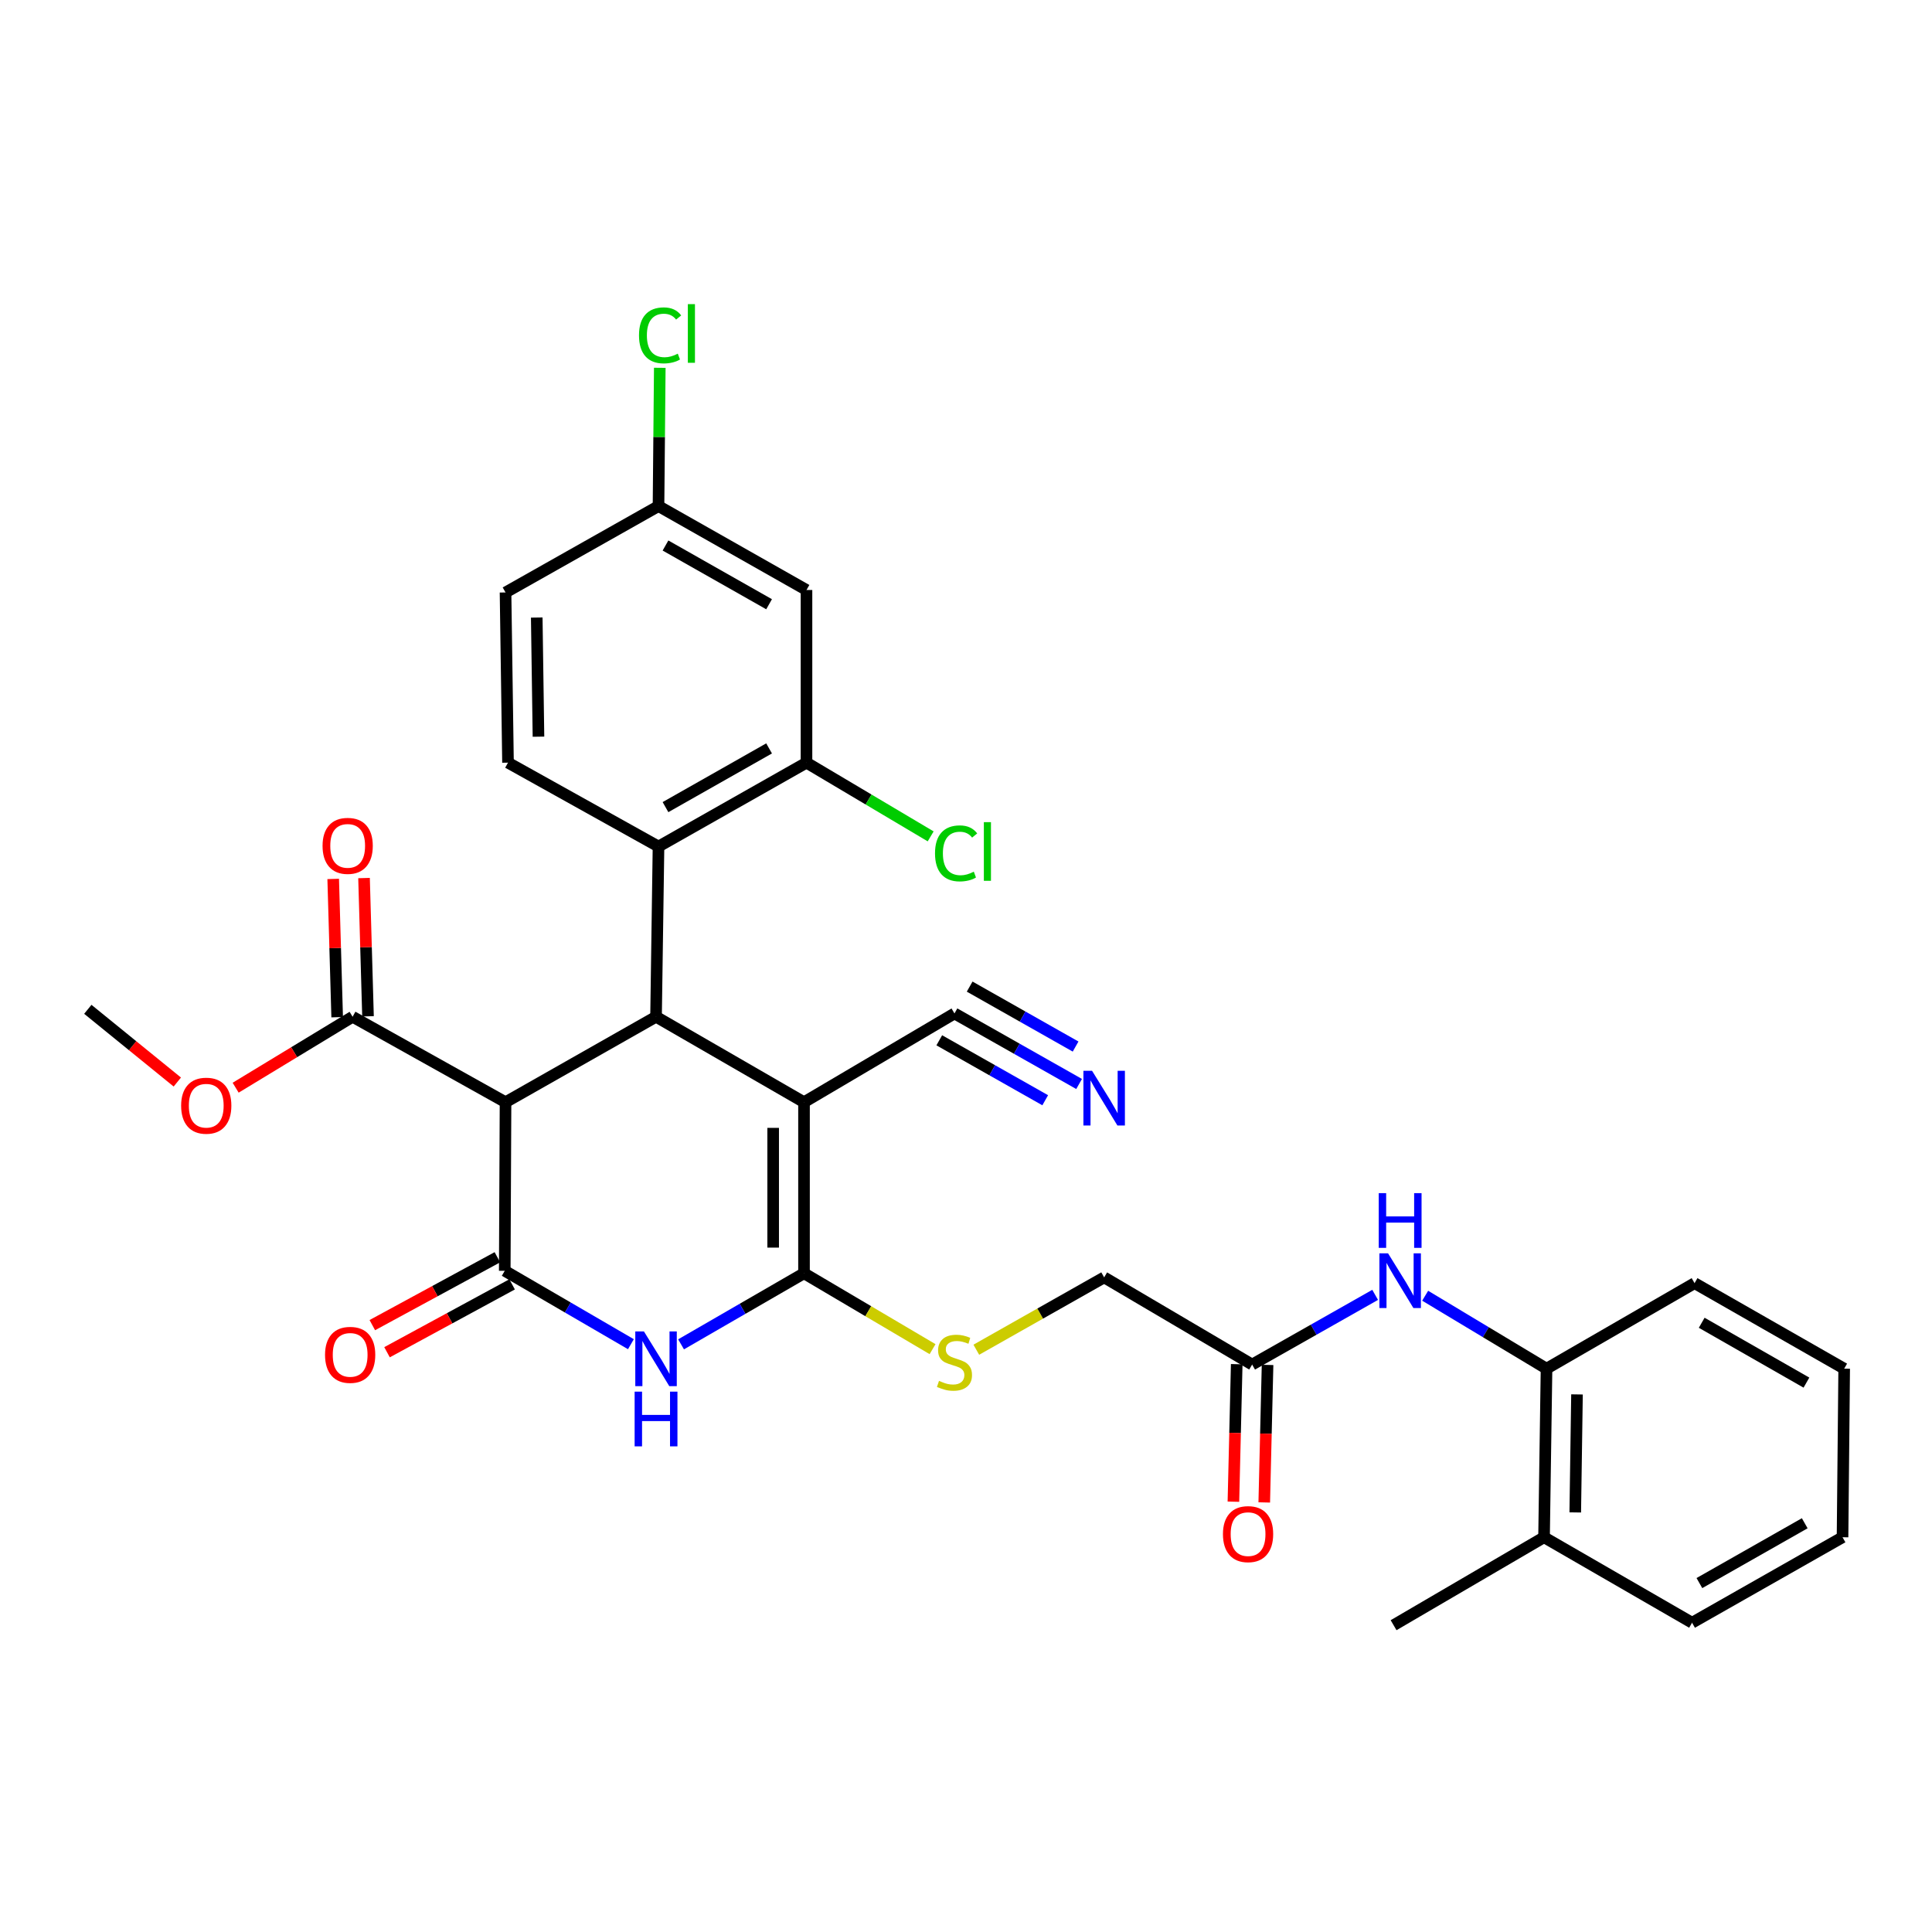 <?xml version='1.0' encoding='iso-8859-1'?>
<svg version='1.1' baseProfile='full'
              xmlns='http://www.w3.org/2000/svg'
                      xmlns:rdkit='http://www.rdkit.org/xml'
                      xmlns:xlink='http://www.w3.org/1999/xlink'
                  xml:space='preserve'
width='1000px' height='1000px' viewBox='0 0 1000 1000'>
<!-- END OF HEADER -->
<rect style='opacity:1.0;fill:#FFFFFF;stroke:none' width='1000' height='1000' x='0' y='0'> </rect>
<path class='bond-0' d='M 416.155,570.505 L 416.155,659.042' style='fill:none;fill-rule:evenodd;stroke:#000000;stroke-width:6px;stroke-linecap:butt;stroke-linejoin:miter;stroke-opacity:1' />
<path class='bond-0' d='M 400.189,583.785 L 400.189,645.761' style='fill:none;fill-rule:evenodd;stroke:#000000;stroke-width:6px;stroke-linecap:butt;stroke-linejoin:miter;stroke-opacity:1' />
<path class='bond-3' d='M 416.155,570.505 L 339.565,526.271' style='fill:none;fill-rule:evenodd;stroke:#000000;stroke-width:6px;stroke-linecap:butt;stroke-linejoin:miter;stroke-opacity:1' />
<path class='bond-6' d='M 416.155,570.505 L 494.031,524.56' style='fill:none;fill-rule:evenodd;stroke:#000000;stroke-width:6px;stroke-linecap:butt;stroke-linejoin:miter;stroke-opacity:1' />
<path class='bond-2' d='M 416.155,659.042 L 384.336,677.437' style='fill:none;fill-rule:evenodd;stroke:#000000;stroke-width:6px;stroke-linecap:butt;stroke-linejoin:miter;stroke-opacity:1' />
<path class='bond-2' d='M 384.336,677.437 L 352.517,695.832' style='fill:none;fill-rule:evenodd;stroke:#0000FF;stroke-width:6px;stroke-linecap:butt;stroke-linejoin:miter;stroke-opacity:1' />
<path class='bond-9' d='M 416.155,659.042 L 449.422,678.68' style='fill:none;fill-rule:evenodd;stroke:#000000;stroke-width:6px;stroke-linecap:butt;stroke-linejoin:miter;stroke-opacity:1' />
<path class='bond-9' d='M 449.422,678.68 L 482.69,698.319' style='fill:none;fill-rule:evenodd;stroke:#CCCC00;stroke-width:6px;stroke-linecap:butt;stroke-linejoin:miter;stroke-opacity:1' />
<path class='bond-1' d='M 261.254,657.765 L 261.662,570.505' style='fill:none;fill-rule:evenodd;stroke:#000000;stroke-width:6px;stroke-linecap:butt;stroke-linejoin:miter;stroke-opacity:1' />
<path class='bond-16' d='M 257.446,650.749 L 225.078,668.316' style='fill:none;fill-rule:evenodd;stroke:#000000;stroke-width:6px;stroke-linecap:butt;stroke-linejoin:miter;stroke-opacity:1' />
<path class='bond-16' d='M 225.078,668.316 L 192.709,685.884' style='fill:none;fill-rule:evenodd;stroke:#FF0000;stroke-width:6px;stroke-linecap:butt;stroke-linejoin:miter;stroke-opacity:1' />
<path class='bond-16' d='M 265.062,664.781 L 232.693,682.348' style='fill:none;fill-rule:evenodd;stroke:#000000;stroke-width:6px;stroke-linecap:butt;stroke-linejoin:miter;stroke-opacity:1' />
<path class='bond-16' d='M 232.693,682.348 L 200.325,699.916' style='fill:none;fill-rule:evenodd;stroke:#FF0000;stroke-width:6px;stroke-linecap:butt;stroke-linejoin:miter;stroke-opacity:1' />
<path class='bond-32' d='M 261.254,657.765 L 293.907,676.759' style='fill:none;fill-rule:evenodd;stroke:#000000;stroke-width:6px;stroke-linecap:butt;stroke-linejoin:miter;stroke-opacity:1' />
<path class='bond-32' d='M 293.907,676.759 L 326.56,695.754' style='fill:none;fill-rule:evenodd;stroke:#0000FF;stroke-width:6px;stroke-linecap:butt;stroke-linejoin:miter;stroke-opacity:1' />
<path class='bond-4' d='M 339.565,526.271 L 261.662,570.505' style='fill:none;fill-rule:evenodd;stroke:#000000;stroke-width:6px;stroke-linecap:butt;stroke-linejoin:miter;stroke-opacity:1' />
<path class='bond-5' d='M 339.565,526.271 L 340.842,438.169' style='fill:none;fill-rule:evenodd;stroke:#000000;stroke-width:6px;stroke-linecap:butt;stroke-linejoin:miter;stroke-opacity:1' />
<path class='bond-7' d='M 261.662,570.505 L 182.5,526.271' style='fill:none;fill-rule:evenodd;stroke:#000000;stroke-width:6px;stroke-linecap:butt;stroke-linejoin:miter;stroke-opacity:1' />
<path class='bond-8' d='M 340.842,438.169 L 417.441,394.752' style='fill:none;fill-rule:evenodd;stroke:#000000;stroke-width:6px;stroke-linecap:butt;stroke-linejoin:miter;stroke-opacity:1' />
<path class='bond-8' d='M 344.459,417.767 L 398.078,387.375' style='fill:none;fill-rule:evenodd;stroke:#000000;stroke-width:6px;stroke-linecap:butt;stroke-linejoin:miter;stroke-opacity:1' />
<path class='bond-15' d='M 340.842,438.169 L 262.94,394.752' style='fill:none;fill-rule:evenodd;stroke:#000000;stroke-width:6px;stroke-linecap:butt;stroke-linejoin:miter;stroke-opacity:1' />
<path class='bond-10' d='M 494.031,524.56 L 526.286,542.813' style='fill:none;fill-rule:evenodd;stroke:#000000;stroke-width:6px;stroke-linecap:butt;stroke-linejoin:miter;stroke-opacity:1' />
<path class='bond-10' d='M 526.286,542.813 L 558.542,561.065' style='fill:none;fill-rule:evenodd;stroke:#0000FF;stroke-width:6px;stroke-linecap:butt;stroke-linejoin:miter;stroke-opacity:1' />
<path class='bond-10' d='M 486.168,538.455 L 513.585,553.97' style='fill:none;fill-rule:evenodd;stroke:#000000;stroke-width:6px;stroke-linecap:butt;stroke-linejoin:miter;stroke-opacity:1' />
<path class='bond-10' d='M 513.585,553.97 L 541.002,569.485' style='fill:none;fill-rule:evenodd;stroke:#0000FF;stroke-width:6px;stroke-linecap:butt;stroke-linejoin:miter;stroke-opacity:1' />
<path class='bond-10' d='M 501.894,510.665 L 529.311,526.18' style='fill:none;fill-rule:evenodd;stroke:#000000;stroke-width:6px;stroke-linecap:butt;stroke-linejoin:miter;stroke-opacity:1' />
<path class='bond-10' d='M 529.311,526.18 L 556.728,541.695' style='fill:none;fill-rule:evenodd;stroke:#0000FF;stroke-width:6px;stroke-linecap:butt;stroke-linejoin:miter;stroke-opacity:1' />
<path class='bond-17' d='M 190.48,526.042 L 189.451,490.261' style='fill:none;fill-rule:evenodd;stroke:#000000;stroke-width:6px;stroke-linecap:butt;stroke-linejoin:miter;stroke-opacity:1' />
<path class='bond-17' d='M 189.451,490.261 L 188.422,454.479' style='fill:none;fill-rule:evenodd;stroke:#FF0000;stroke-width:6px;stroke-linecap:butt;stroke-linejoin:miter;stroke-opacity:1' />
<path class='bond-17' d='M 174.521,526.501 L 173.492,490.719' style='fill:none;fill-rule:evenodd;stroke:#000000;stroke-width:6px;stroke-linecap:butt;stroke-linejoin:miter;stroke-opacity:1' />
<path class='bond-17' d='M 173.492,490.719 L 172.463,454.938' style='fill:none;fill-rule:evenodd;stroke:#FF0000;stroke-width:6px;stroke-linecap:butt;stroke-linejoin:miter;stroke-opacity:1' />
<path class='bond-24' d='M 182.5,526.271 L 152.234,544.633' style='fill:none;fill-rule:evenodd;stroke:#000000;stroke-width:6px;stroke-linecap:butt;stroke-linejoin:miter;stroke-opacity:1' />
<path class='bond-24' d='M 152.234,544.633 L 121.968,562.995' style='fill:none;fill-rule:evenodd;stroke:#FF0000;stroke-width:6px;stroke-linecap:butt;stroke-linejoin:miter;stroke-opacity:1' />
<path class='bond-13' d='M 417.441,394.752 L 417.441,305.38' style='fill:none;fill-rule:evenodd;stroke:#000000;stroke-width:6px;stroke-linecap:butt;stroke-linejoin:miter;stroke-opacity:1' />
<path class='bond-22' d='M 417.441,394.752 L 449.576,413.828' style='fill:none;fill-rule:evenodd;stroke:#000000;stroke-width:6px;stroke-linecap:butt;stroke-linejoin:miter;stroke-opacity:1' />
<path class='bond-22' d='M 449.576,413.828 L 481.711,432.904' style='fill:none;fill-rule:evenodd;stroke:#00CC00;stroke-width:6px;stroke-linecap:butt;stroke-linejoin:miter;stroke-opacity:1' />
<path class='bond-20' d='M 505.336,698.616 L 538.422,679.893' style='fill:none;fill-rule:evenodd;stroke:#CCCC00;stroke-width:6px;stroke-linecap:butt;stroke-linejoin:miter;stroke-opacity:1' />
<path class='bond-20' d='M 538.422,679.893 L 571.508,661.171' style='fill:none;fill-rule:evenodd;stroke:#000000;stroke-width:6px;stroke-linecap:butt;stroke-linejoin:miter;stroke-opacity:1' />
<path class='bond-11' d='M 711.773,670.215 L 679.939,688.253' style='fill:none;fill-rule:evenodd;stroke:#0000FF;stroke-width:6px;stroke-linecap:butt;stroke-linejoin:miter;stroke-opacity:1' />
<path class='bond-11' d='M 679.939,688.253 L 648.106,706.291' style='fill:none;fill-rule:evenodd;stroke:#000000;stroke-width:6px;stroke-linecap:butt;stroke-linejoin:miter;stroke-opacity:1' />
<path class='bond-14' d='M 737.664,670.666 L 769.071,689.543' style='fill:none;fill-rule:evenodd;stroke:#0000FF;stroke-width:6px;stroke-linecap:butt;stroke-linejoin:miter;stroke-opacity:1' />
<path class='bond-14' d='M 769.071,689.543 L 800.479,708.42' style='fill:none;fill-rule:evenodd;stroke:#000000;stroke-width:6px;stroke-linecap:butt;stroke-linejoin:miter;stroke-opacity:1' />
<path class='bond-12' d='M 648.106,706.291 L 571.508,661.171' style='fill:none;fill-rule:evenodd;stroke:#000000;stroke-width:6px;stroke-linecap:butt;stroke-linejoin:miter;stroke-opacity:1' />
<path class='bond-18' d='M 640.126,706.099 L 639.269,741.685' style='fill:none;fill-rule:evenodd;stroke:#000000;stroke-width:6px;stroke-linecap:butt;stroke-linejoin:miter;stroke-opacity:1' />
<path class='bond-18' d='M 639.269,741.685 L 638.412,777.272' style='fill:none;fill-rule:evenodd;stroke:#FF0000;stroke-width:6px;stroke-linecap:butt;stroke-linejoin:miter;stroke-opacity:1' />
<path class='bond-18' d='M 656.087,706.483 L 655.23,742.069' style='fill:none;fill-rule:evenodd;stroke:#000000;stroke-width:6px;stroke-linecap:butt;stroke-linejoin:miter;stroke-opacity:1' />
<path class='bond-18' d='M 655.23,742.069 L 654.373,777.656' style='fill:none;fill-rule:evenodd;stroke:#FF0000;stroke-width:6px;stroke-linecap:butt;stroke-linejoin:miter;stroke-opacity:1' />
<path class='bond-33' d='M 417.441,305.38 L 340.842,261.954' style='fill:none;fill-rule:evenodd;stroke:#000000;stroke-width:6px;stroke-linecap:butt;stroke-linejoin:miter;stroke-opacity:1' />
<path class='bond-33' d='M 398.077,312.755 L 344.458,282.357' style='fill:none;fill-rule:evenodd;stroke:#000000;stroke-width:6px;stroke-linecap:butt;stroke-linejoin:miter;stroke-opacity:1' />
<path class='bond-19' d='M 800.479,708.42 L 799.193,795.68' style='fill:none;fill-rule:evenodd;stroke:#000000;stroke-width:6px;stroke-linecap:butt;stroke-linejoin:miter;stroke-opacity:1' />
<path class='bond-19' d='M 816.25,721.744 L 815.349,782.826' style='fill:none;fill-rule:evenodd;stroke:#000000;stroke-width:6px;stroke-linecap:butt;stroke-linejoin:miter;stroke-opacity:1' />
<path class='bond-26' d='M 800.479,708.42 L 877.104,664.16' style='fill:none;fill-rule:evenodd;stroke:#000000;stroke-width:6px;stroke-linecap:butt;stroke-linejoin:miter;stroke-opacity:1' />
<path class='bond-23' d='M 262.94,394.752 L 261.662,306.658' style='fill:none;fill-rule:evenodd;stroke:#000000;stroke-width:6px;stroke-linecap:butt;stroke-linejoin:miter;stroke-opacity:1' />
<path class='bond-23' d='M 278.712,381.306 L 277.818,319.64' style='fill:none;fill-rule:evenodd;stroke:#000000;stroke-width:6px;stroke-linecap:butt;stroke-linejoin:miter;stroke-opacity:1' />
<path class='bond-27' d='M 799.193,795.68 L 721.317,841.199' style='fill:none;fill-rule:evenodd;stroke:#000000;stroke-width:6px;stroke-linecap:butt;stroke-linejoin:miter;stroke-opacity:1' />
<path class='bond-28' d='M 799.193,795.68 L 875.809,839.922' style='fill:none;fill-rule:evenodd;stroke:#000000;stroke-width:6px;stroke-linecap:butt;stroke-linejoin:miter;stroke-opacity:1' />
<path class='bond-21' d='M 340.842,261.954 L 261.662,306.658' style='fill:none;fill-rule:evenodd;stroke:#000000;stroke-width:6px;stroke-linecap:butt;stroke-linejoin:miter;stroke-opacity:1' />
<path class='bond-25' d='M 340.842,261.954 L 341.173,226.165' style='fill:none;fill-rule:evenodd;stroke:#000000;stroke-width:6px;stroke-linecap:butt;stroke-linejoin:miter;stroke-opacity:1' />
<path class='bond-25' d='M 341.173,226.165 L 341.503,190.375' style='fill:none;fill-rule:evenodd;stroke:#00CC00;stroke-width:6px;stroke-linecap:butt;stroke-linejoin:miter;stroke-opacity:1' />
<path class='bond-29' d='M 91.778,560.059 L 68.617,541.24' style='fill:none;fill-rule:evenodd;stroke:#FF0000;stroke-width:6px;stroke-linecap:butt;stroke-linejoin:miter;stroke-opacity:1' />
<path class='bond-29' d='M 68.617,541.24 L 45.455,522.422' style='fill:none;fill-rule:evenodd;stroke:#000000;stroke-width:6px;stroke-linecap:butt;stroke-linejoin:miter;stroke-opacity:1' />
<path class='bond-30' d='M 877.104,664.16 L 954.545,708.42' style='fill:none;fill-rule:evenodd;stroke:#000000;stroke-width:6px;stroke-linecap:butt;stroke-linejoin:miter;stroke-opacity:1' />
<path class='bond-30' d='M 880.798,684.66 L 935.007,715.642' style='fill:none;fill-rule:evenodd;stroke:#000000;stroke-width:6px;stroke-linecap:butt;stroke-linejoin:miter;stroke-opacity:1' />
<path class='bond-34' d='M 875.809,839.922 L 953.694,795.68' style='fill:none;fill-rule:evenodd;stroke:#000000;stroke-width:6px;stroke-linecap:butt;stroke-linejoin:miter;stroke-opacity:1' />
<path class='bond-34' d='M 879.606,819.403 L 934.126,788.434' style='fill:none;fill-rule:evenodd;stroke:#000000;stroke-width:6px;stroke-linecap:butt;stroke-linejoin:miter;stroke-opacity:1' />
<path class='bond-31' d='M 954.545,708.42 L 953.694,795.68' style='fill:none;fill-rule:evenodd;stroke:#000000;stroke-width:6px;stroke-linecap:butt;stroke-linejoin:miter;stroke-opacity:1' />
<path  class='atom-3' d='M 333.305 689.159
L 342.585 704.159
Q 343.505 705.639, 344.985 708.319
Q 346.465 710.999, 346.545 711.159
L 346.545 689.159
L 350.305 689.159
L 350.305 717.479
L 346.425 717.479
L 336.465 701.079
Q 335.305 699.159, 334.065 696.959
Q 332.865 694.759, 332.505 694.079
L 332.505 717.479
L 328.825 717.479
L 328.825 689.159
L 333.305 689.159
' fill='#0000FF'/>
<path  class='atom-3' d='M 328.485 720.311
L 332.325 720.311
L 332.325 732.351
L 346.805 732.351
L 346.805 720.311
L 350.645 720.311
L 350.645 748.631
L 346.805 748.631
L 346.805 735.551
L 332.325 735.551
L 332.325 748.631
L 328.485 748.631
L 328.485 720.311
' fill='#0000FF'/>
<path  class='atom-10' d='M 486.031 714.734
Q 486.351 714.854, 487.671 715.414
Q 488.991 715.974, 490.431 716.334
Q 491.911 716.654, 493.351 716.654
Q 496.031 716.654, 497.591 715.374
Q 499.151 714.054, 499.151 711.774
Q 499.151 710.214, 498.351 709.254
Q 497.591 708.294, 496.391 707.774
Q 495.191 707.254, 493.191 706.654
Q 490.671 705.894, 489.151 705.174
Q 487.671 704.454, 486.591 702.934
Q 485.551 701.414, 485.551 698.854
Q 485.551 695.294, 487.951 693.094
Q 490.391 690.894, 495.191 690.894
Q 498.471 690.894, 502.191 692.454
L 501.271 695.534
Q 497.871 694.134, 495.311 694.134
Q 492.551 694.134, 491.031 695.294
Q 489.511 696.414, 489.551 698.374
Q 489.551 699.894, 490.311 700.814
Q 491.111 701.734, 492.231 702.254
Q 493.391 702.774, 495.311 703.374
Q 497.871 704.174, 499.391 704.974
Q 500.911 705.774, 501.991 707.414
Q 503.111 709.014, 503.111 711.774
Q 503.111 715.694, 500.471 717.814
Q 497.871 719.894, 493.511 719.894
Q 490.991 719.894, 489.071 719.334
Q 487.191 718.814, 484.951 717.894
L 486.031 714.734
' fill='#CCCC00'/>
<path  class='atom-11' d='M 565.248 554.242
L 574.528 569.242
Q 575.448 570.722, 576.928 573.402
Q 578.408 576.082, 578.488 576.242
L 578.488 554.242
L 582.248 554.242
L 582.248 582.562
L 578.368 582.562
L 568.408 566.162
Q 567.248 564.242, 566.008 562.042
Q 564.808 559.842, 564.448 559.162
L 564.448 582.562
L 560.768 582.562
L 560.768 554.242
L 565.248 554.242
' fill='#0000FF'/>
<path  class='atom-12' d='M 718.454 648.723
L 727.734 663.723
Q 728.654 665.203, 730.134 667.883
Q 731.614 670.563, 731.694 670.723
L 731.694 648.723
L 735.454 648.723
L 735.454 677.043
L 731.574 677.043
L 721.614 660.643
Q 720.454 658.723, 719.214 656.523
Q 718.014 654.323, 717.654 653.643
L 717.654 677.043
L 713.974 677.043
L 713.974 648.723
L 718.454 648.723
' fill='#0000FF'/>
<path  class='atom-12' d='M 713.634 617.571
L 717.474 617.571
L 717.474 629.611
L 731.954 629.611
L 731.954 617.571
L 735.794 617.571
L 735.794 645.891
L 731.954 645.891
L 731.954 632.811
L 717.474 632.811
L 717.474 645.891
L 713.634 645.891
L 713.634 617.571
' fill='#0000FF'/>
<path  class='atom-17' d='M 168.241 701.271
Q 168.241 694.471, 171.601 690.671
Q 174.961 686.871, 181.241 686.871
Q 187.521 686.871, 190.881 690.671
Q 194.241 694.471, 194.241 701.271
Q 194.241 708.151, 190.841 712.071
Q 187.441 715.951, 181.241 715.951
Q 175.001 715.951, 171.601 712.071
Q 168.241 708.191, 168.241 701.271
M 181.241 712.751
Q 185.561 712.751, 187.881 709.871
Q 190.241 706.951, 190.241 701.271
Q 190.241 695.711, 187.881 692.911
Q 185.561 690.071, 181.241 690.071
Q 176.921 690.071, 174.561 692.871
Q 172.241 695.671, 172.241 701.271
Q 172.241 706.991, 174.561 709.871
Q 176.921 712.751, 181.241 712.751
' fill='#FF0000'/>
<path  class='atom-18' d='M 166.955 437.814
Q 166.955 431.014, 170.315 427.214
Q 173.675 423.414, 179.955 423.414
Q 186.235 423.414, 189.595 427.214
Q 192.955 431.014, 192.955 437.814
Q 192.955 444.694, 189.555 448.614
Q 186.155 452.494, 179.955 452.494
Q 173.715 452.494, 170.315 448.614
Q 166.955 444.734, 166.955 437.814
M 179.955 449.294
Q 184.275 449.294, 186.595 446.414
Q 188.955 443.494, 188.955 437.814
Q 188.955 432.254, 186.595 429.454
Q 184.275 426.614, 179.955 426.614
Q 175.635 426.614, 173.275 429.414
Q 170.955 432.214, 170.955 437.814
Q 170.955 443.534, 173.275 446.414
Q 175.635 449.294, 179.955 449.294
' fill='#FF0000'/>
<path  class='atom-19' d='M 632.995 794.057
Q 632.995 787.257, 636.355 783.457
Q 639.715 779.657, 645.995 779.657
Q 652.275 779.657, 655.635 783.457
Q 658.995 787.257, 658.995 794.057
Q 658.995 800.937, 655.595 804.857
Q 652.195 808.737, 645.995 808.737
Q 639.755 808.737, 636.355 804.857
Q 632.995 800.977, 632.995 794.057
M 645.995 805.537
Q 650.315 805.537, 652.635 802.657
Q 654.995 799.737, 654.995 794.057
Q 654.995 788.497, 652.635 785.697
Q 650.315 782.857, 645.995 782.857
Q 641.675 782.857, 639.315 785.657
Q 636.995 788.457, 636.995 794.057
Q 636.995 799.777, 639.315 802.657
Q 641.675 805.537, 645.995 805.537
' fill='#FF0000'/>
<path  class='atom-23' d='M 483.962 441.703
Q 483.962 434.663, 487.242 430.983
Q 490.562 427.263, 496.842 427.263
Q 502.682 427.263, 505.802 431.383
L 503.162 433.543
Q 500.882 430.543, 496.842 430.543
Q 492.562 430.543, 490.282 433.423
Q 488.042 436.263, 488.042 441.703
Q 488.042 447.303, 490.362 450.183
Q 492.722 453.063, 497.282 453.063
Q 500.402 453.063, 504.042 451.183
L 505.162 454.183
Q 503.682 455.143, 501.442 455.703
Q 499.202 456.263, 496.722 456.263
Q 490.562 456.263, 487.242 452.503
Q 483.962 448.743, 483.962 441.703
' fill='#00CC00'/>
<path  class='atom-23' d='M 509.242 425.543
L 512.922 425.543
L 512.922 455.903
L 509.242 455.903
L 509.242 425.543
' fill='#00CC00'/>
<path  class='atom-25' d='M 93.753 572.305
Q 93.753 565.505, 97.113 561.705
Q 100.473 557.905, 106.753 557.905
Q 113.033 557.905, 116.393 561.705
Q 119.753 565.505, 119.753 572.305
Q 119.753 579.185, 116.353 583.105
Q 112.953 586.985, 106.753 586.985
Q 100.513 586.985, 97.113 583.105
Q 93.753 579.225, 93.753 572.305
M 106.753 583.785
Q 111.073 583.785, 113.393 580.905
Q 115.753 577.985, 115.753 572.305
Q 115.753 566.745, 113.393 563.945
Q 111.073 561.105, 106.753 561.105
Q 102.433 561.105, 100.073 563.905
Q 97.753 566.705, 97.753 572.305
Q 97.753 578.025, 100.073 580.905
Q 102.433 583.785, 106.753 583.785
' fill='#FF0000'/>
<path  class='atom-26' d='M 330.747 173.581
Q 330.747 166.541, 334.027 162.861
Q 337.347 159.141, 343.627 159.141
Q 349.467 159.141, 352.587 163.261
L 349.947 165.421
Q 347.667 162.421, 343.627 162.421
Q 339.347 162.421, 337.067 165.301
Q 334.827 168.141, 334.827 173.581
Q 334.827 179.181, 337.147 182.061
Q 339.507 184.941, 344.067 184.941
Q 347.187 184.941, 350.827 183.061
L 351.947 186.061
Q 350.467 187.021, 348.227 187.581
Q 345.987 188.141, 343.507 188.141
Q 337.347 188.141, 334.027 184.381
Q 330.747 180.621, 330.747 173.581
' fill='#00CC00'/>
<path  class='atom-26' d='M 356.027 157.421
L 359.707 157.421
L 359.707 187.781
L 356.027 187.781
L 356.027 157.421
' fill='#00CC00'/>
</svg>
